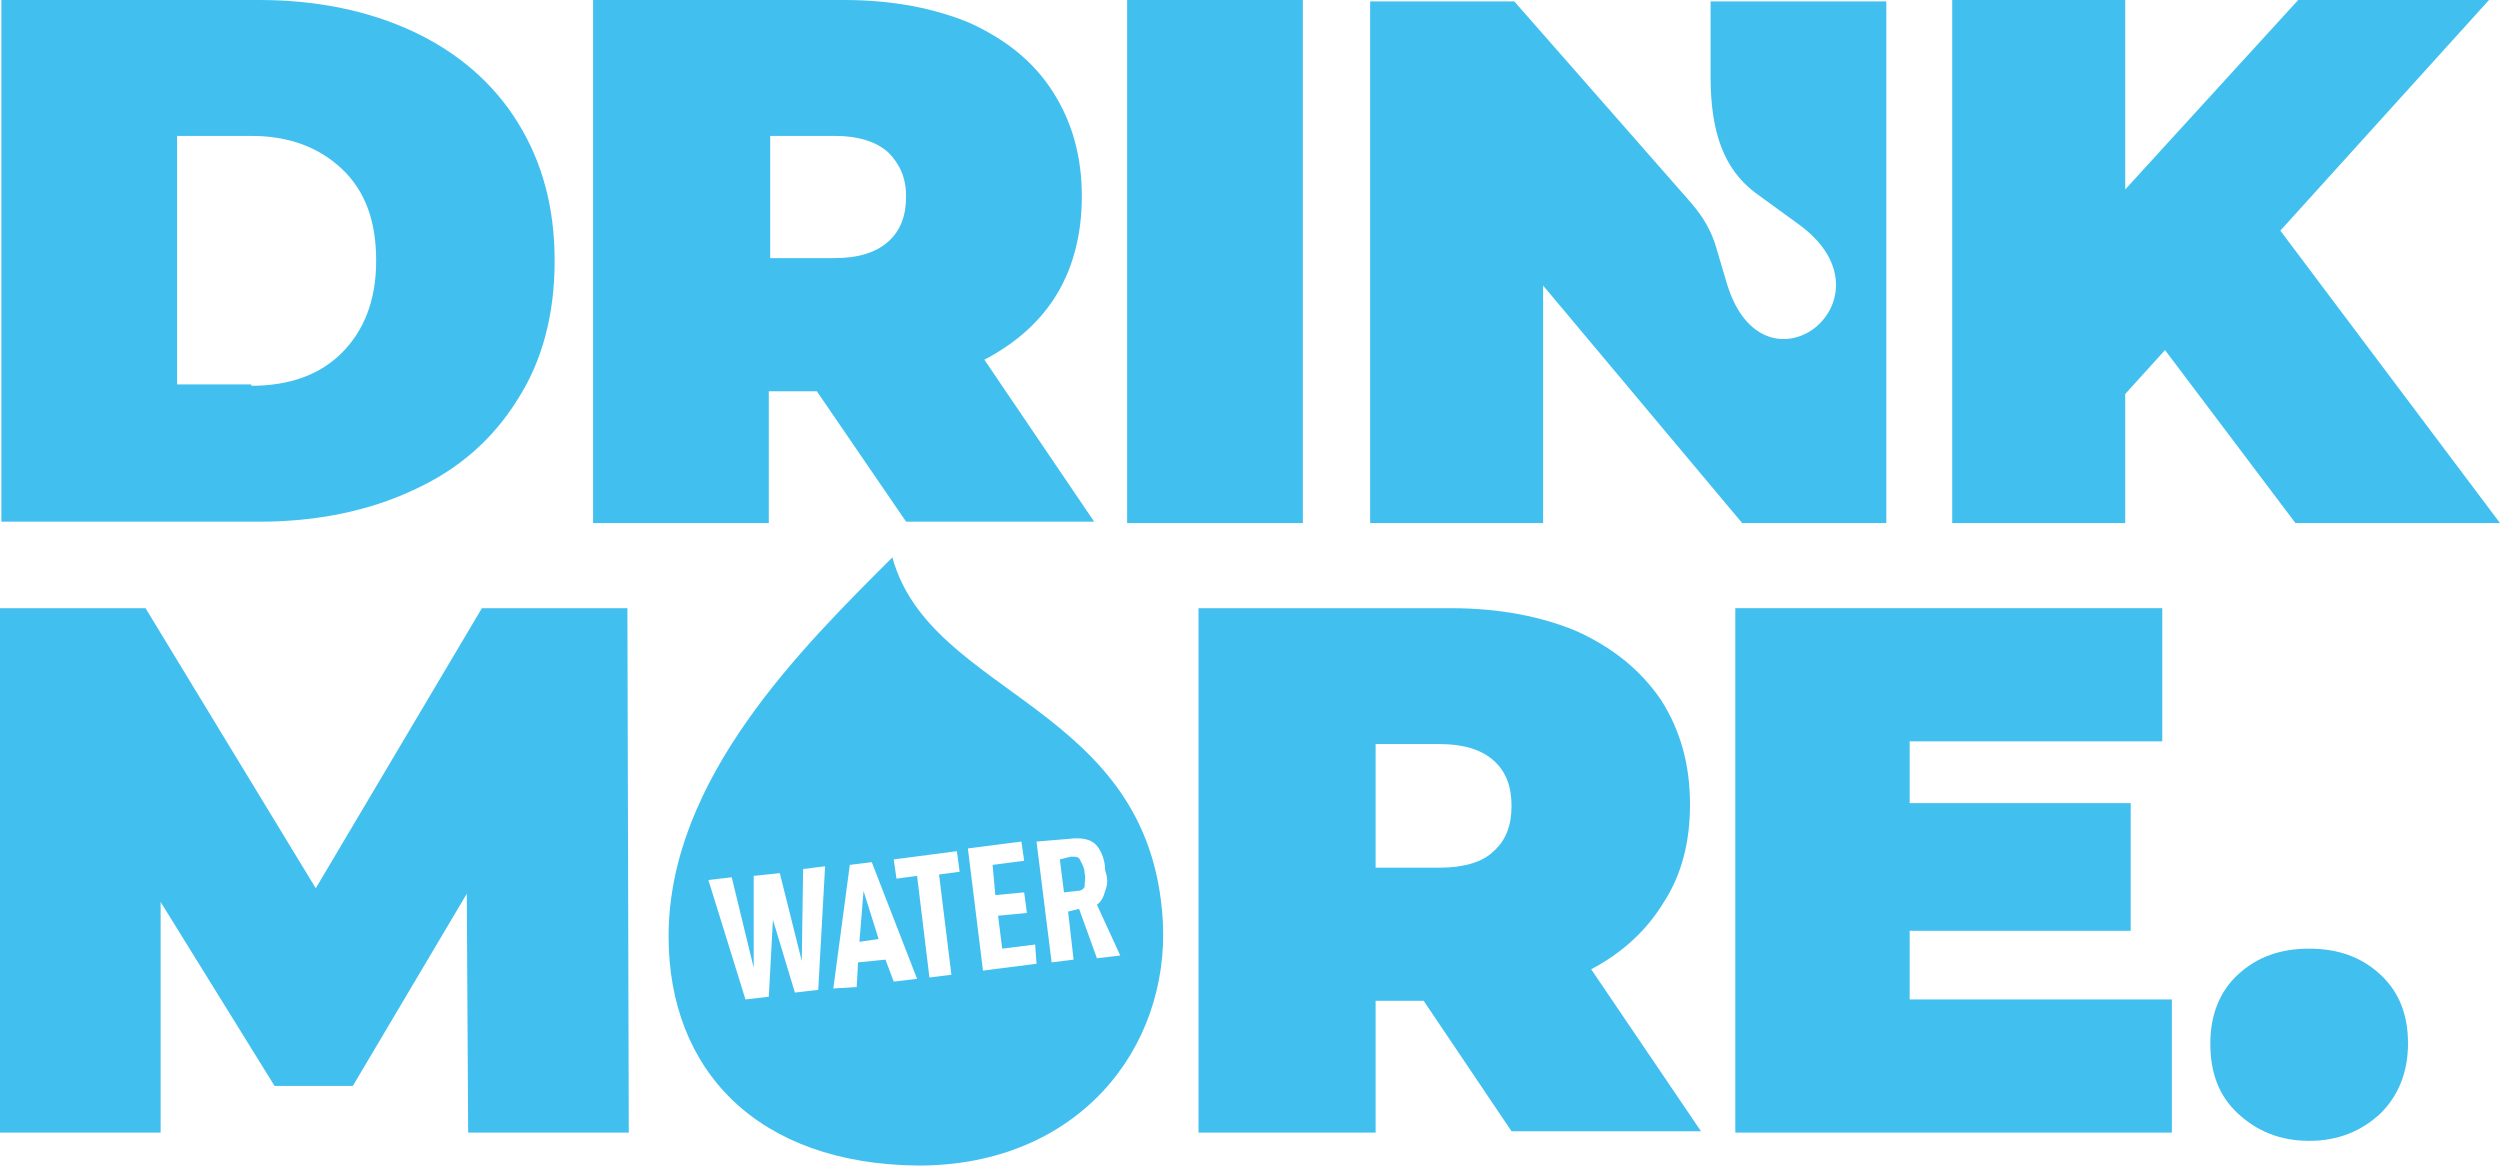 <svg xmlns="http://www.w3.org/2000/svg" width="315" height="147" viewBox="0 0 315 147" fill="none"><path d="M31.656 48.608C36.499 48.608 40.305 47.224 43.072 44.456C45.84 41.689 47.397 37.883 47.397 32.867C47.397 27.85 46.013 24.044 43.072 21.277C40.132 18.509 36.326 17.125 31.656 17.125H22.315V48.435H31.656V48.608ZM0.173 0H32.694C39.959 0 46.532 1.384 52.068 3.979C57.603 6.573 62.1 10.379 65.214 15.395C68.328 20.412 69.885 26.12 69.885 32.867C69.885 39.613 68.328 45.494 65.214 50.338C62.1 55.354 57.776 59.16 52.068 61.755C46.532 64.349 39.959 65.733 32.694 65.733H0.173V0Z" fill="#41C0F0"></path><path d="M111.919 19.201C110.362 17.817 108.114 17.125 105.173 17.125H97.043V32.521H105.173C108.114 32.521 110.362 31.829 111.919 30.445C113.476 29.061 114.168 27.158 114.168 24.736C114.168 22.315 113.303 20.585 111.919 19.201ZM102.924 49.3H96.87V65.906H74.728V0H106.384C112.438 0 117.801 1.038 122.298 2.941C126.796 5.016 130.255 7.784 132.677 11.59C135.099 15.395 136.31 19.72 136.31 24.736C136.31 29.407 135.272 33.559 133.196 37.018C131.12 40.478 128.007 43.245 124.028 45.321L137.867 65.733H114.168L102.924 49.3Z" fill="#41C0F0"></path><path d="M164.16 0H142.018V65.906H164.16V0Z" fill="#41C0F0"></path><path d="M272.792 44.11L267.776 49.646V65.906H245.98V0H267.776V23.872L289.572 0H313.616L287.323 29.061L315 65.906H289.226L272.792 44.11Z" fill="#41C0F0"></path><path d="M216.054 0.173H237.677V65.906H219.514L194.432 35.98V65.906H172.636V0.173H190.799L213.114 25.601C213.806 26.466 215.362 28.196 216.227 31.137L217.611 35.807C222.282 51.029 239.407 37.71 226.779 28.369L221.071 24.217C217.265 21.277 215.535 16.779 215.535 9.687V0.173H216.054Z" fill="#41C0F0"></path><path d="M136.656 110.016C136.829 110.708 136.656 111.054 136.656 111.746C136.483 112.092 136.137 112.265 135.618 112.265L134.061 112.438L133.542 108.286L134.926 107.941C135.618 107.941 135.964 107.941 136.137 108.459C136.31 108.805 136.656 109.324 136.656 110.016ZM138.213 120.741L141.153 120.395L138.213 113.995C138.731 113.649 139.077 112.957 139.25 112.265C139.596 111.4 139.596 110.708 139.25 109.67C139.25 108.113 138.558 106.903 138.04 106.384C137.348 105.692 136.137 105.519 134.753 105.692L130.601 106.038L132.504 121.26L135.272 120.914L134.58 114.86L135.964 114.514L138.213 120.741ZM123.855 122.298L130.601 121.433L130.428 119.011L126.277 119.53L125.758 115.379L129.39 115.033L129.044 112.438L125.412 112.784L125.066 108.978L129.044 108.459L128.699 106.038L121.952 106.903L123.855 122.298ZM119.876 122.817L118.32 110.189L120.914 109.843L120.568 107.249L112.611 108.286L112.957 110.708L115.552 110.362L117.109 123.163L119.876 122.817ZM108.287 118.665L108.806 112.265L110.708 118.319L108.287 118.665ZM112.611 123.682L115.552 123.336L109.843 108.632L107.076 108.978L105 124.547L107.941 124.374L108.114 121.26L111.573 120.914L112.611 123.682ZM103.097 124.72L103.962 109.151L101.194 109.497L101.021 121.087L98.254 110.016L94.967 110.362V121.952L92.199 110.535L89.259 110.881L93.929 125.931L96.87 125.585L97.389 115.898L100.157 125.066L103.097 124.72ZM84.242 117.973C84.242 98.081 101.194 81.474 112.438 70.231C117.282 87.875 144.959 88.74 146.516 116.071C147.381 132.158 135.791 146.861 115.725 146.861C95.486 146.688 84.242 134.926 84.242 117.973Z" fill="#41C0F0"></path><path d="M58.987 142.71L58.814 112.611L44.456 136.829H34.596L20.239 113.649V142.71H0V76.631H18.336L39.786 111.919L60.717 76.631H79.053L79.226 142.71H58.987Z" fill="#41C0F0"></path><path d="M188.204 95.832C186.647 94.448 184.399 93.756 181.458 93.756H173.328V109.325H181.458C184.399 109.325 186.82 108.633 188.204 107.249C189.761 105.865 190.453 103.962 190.453 101.54C190.453 99.119 189.761 97.216 188.204 95.832ZM179.382 126.104H173.328V142.71H151.013V76.631H182.842C188.896 76.631 194.259 77.669 198.756 79.572C203.254 81.648 206.713 84.415 209.308 88.221C211.73 92.026 212.941 96.351 212.941 101.368C212.941 106.038 211.903 110.19 209.654 113.649C207.578 117.109 204.464 120.05 200.486 122.125L214.324 142.537H190.453L179.382 126.104Z" fill="#41C0F0"></path><path d="M273.657 125.931V142.71H218.649V76.631H272.446V93.41H240.618V101.195H268.468V117.282H240.618V125.931H273.657Z" fill="#41C0F0"></path><path d="M281.96 140.289C279.539 138.04 278.501 135.099 278.501 131.467C278.501 127.834 279.712 124.893 281.96 122.817C284.382 120.569 287.323 119.531 290.955 119.531C294.588 119.531 297.529 120.569 299.95 122.817C302.372 125.066 303.41 128.007 303.41 131.467C303.41 135.099 302.199 138.04 299.95 140.289C297.529 142.537 294.588 143.748 290.955 143.748C287.323 143.748 284.382 142.537 281.96 140.289Z" fill="#41C0F0"></path></svg>